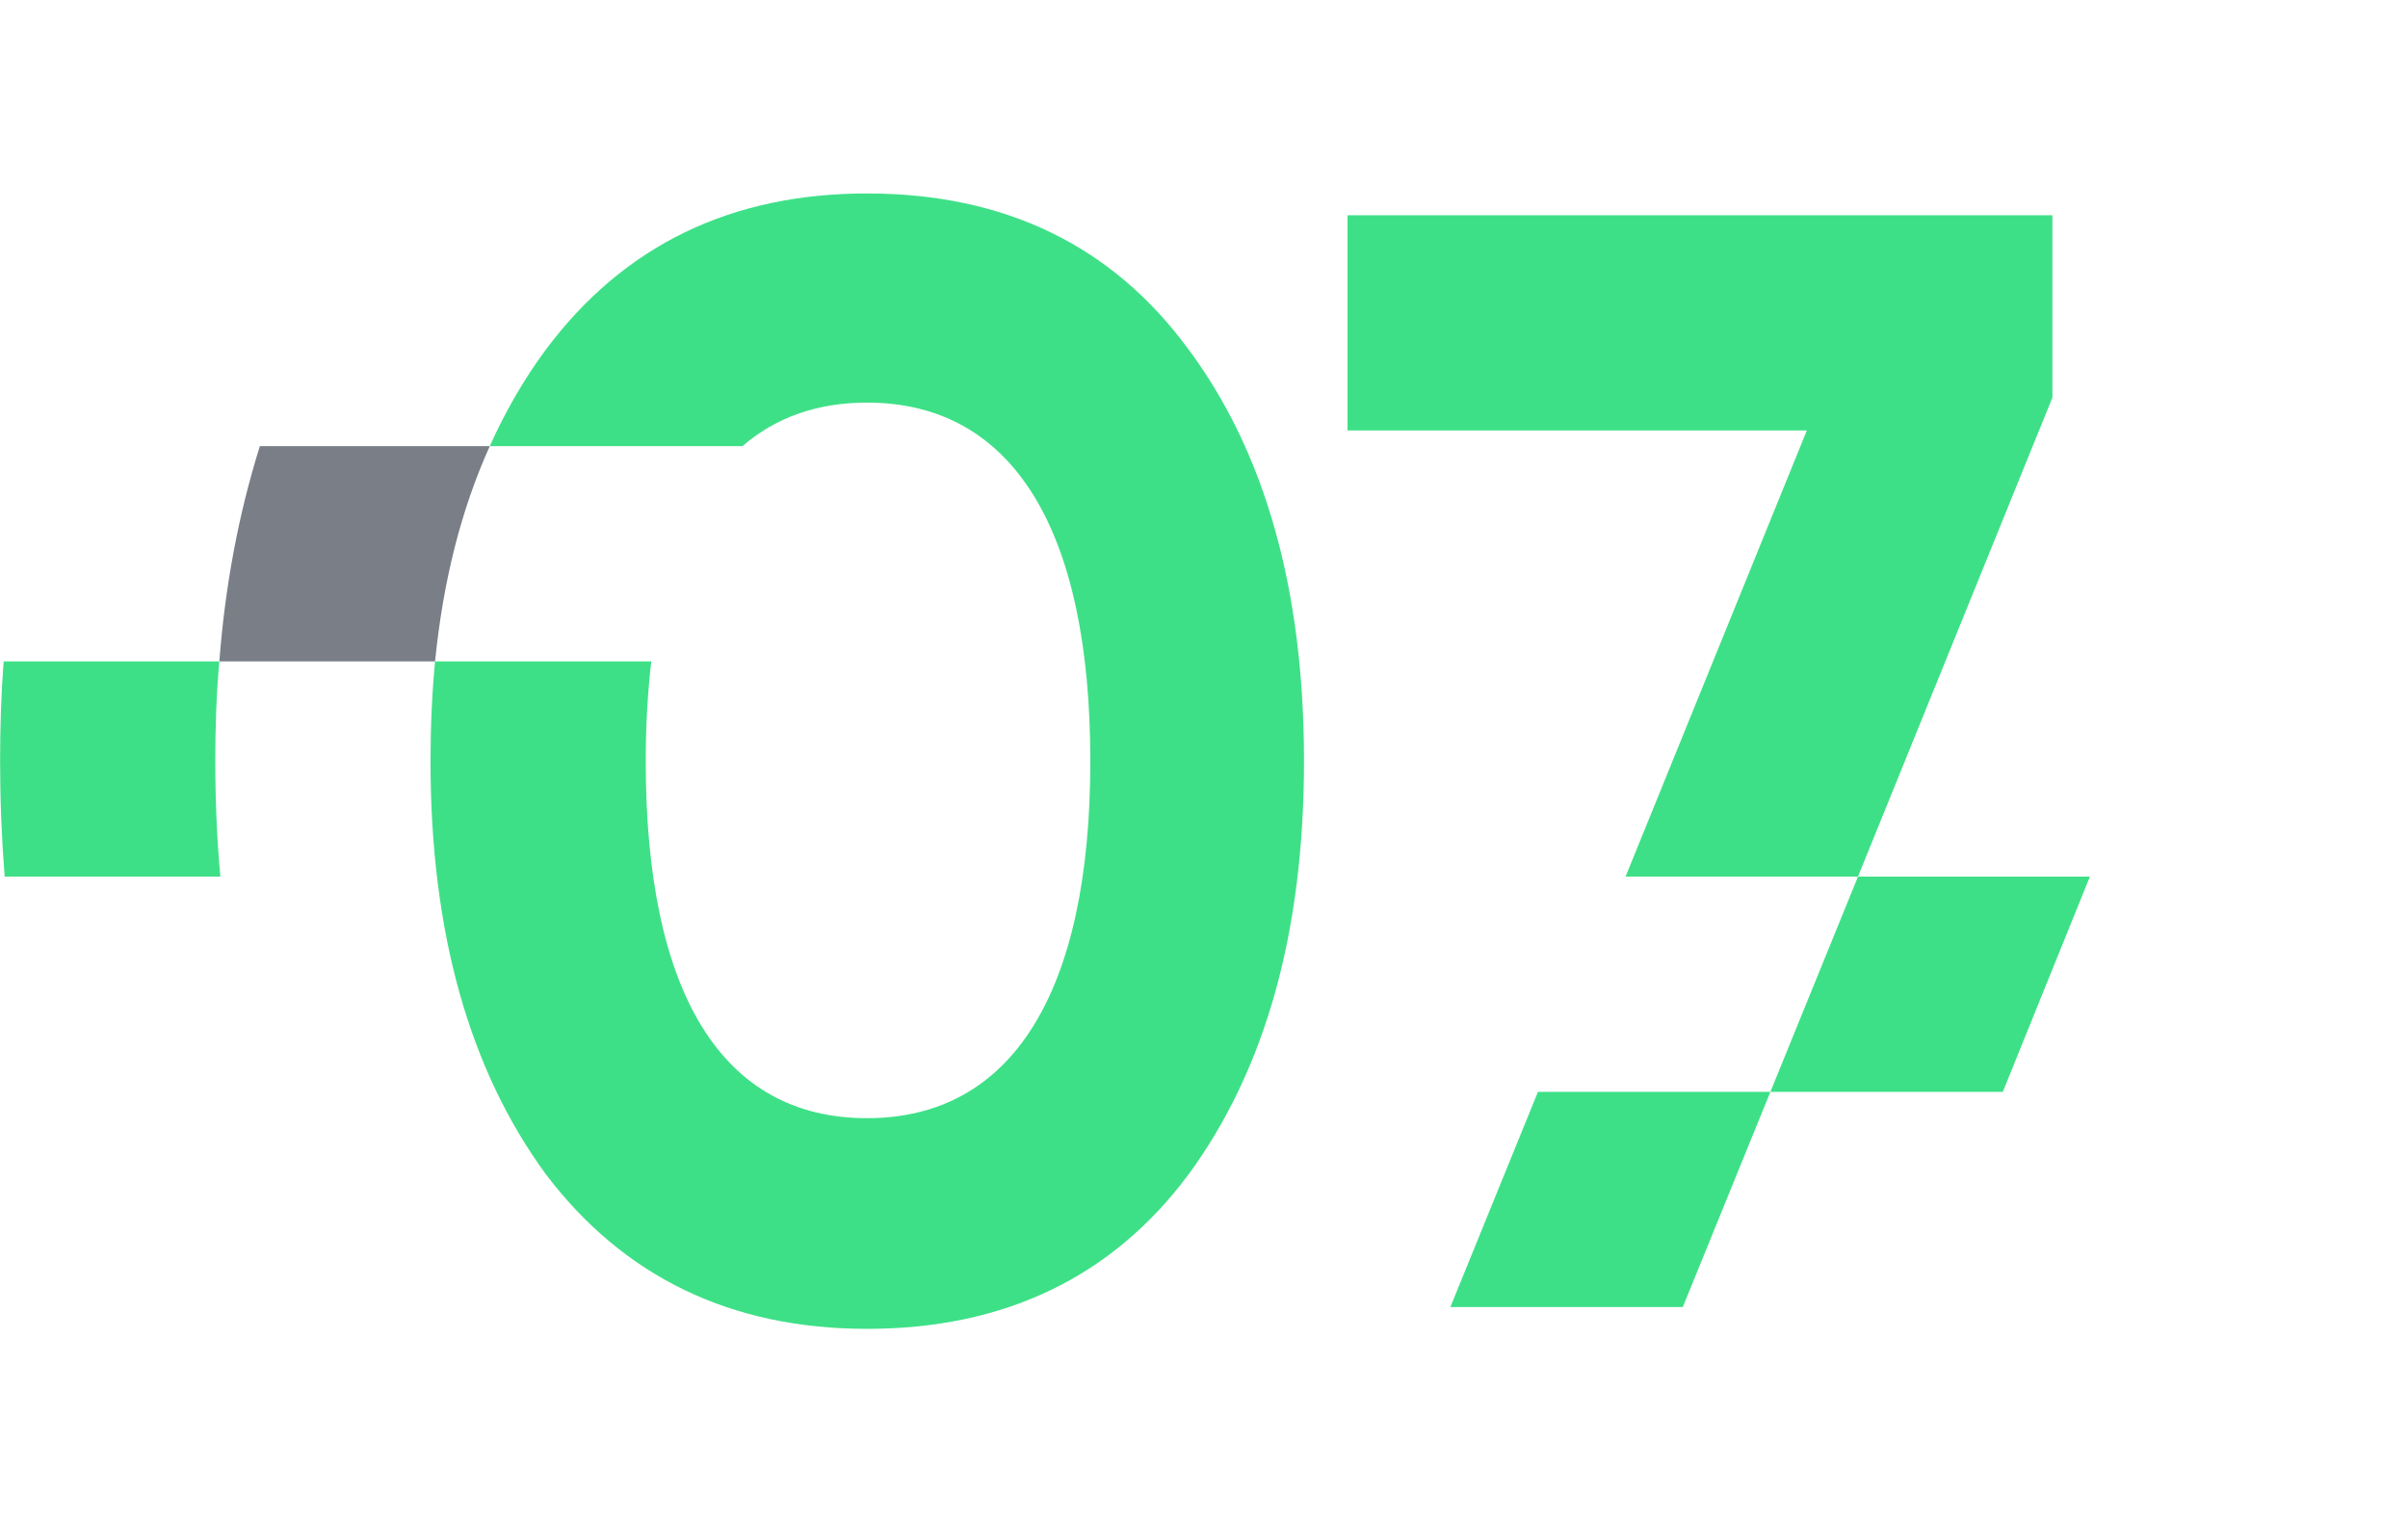 <?xml version="1.0" encoding="UTF-8"?> <!-- Creator: CorelDRAW X8 --> <svg xmlns="http://www.w3.org/2000/svg" xmlns:xlink="http://www.w3.org/1999/xlink" xml:space="preserve" width="47.552mm" height="30.059mm" style="shape-rendering:geometricPrecision; text-rendering:geometricPrecision; image-rendering:optimizeQuality; fill-rule:evenodd; clip-rule:evenodd" viewBox="0 0 4755 3006"> <defs> <style type="text/css"> <![CDATA[ .fil0 {fill:#797E87} .fil1 {fill:#3EE087;fill-rule:nonzero} ]]> </style> </defs> <g id="Слой_x0020_1">  <g id="_3000644544080"> <path class="fil0" d="M433 1306c11,-145 37,-288 80,-425l454 0c-56,124 -92,265 -108,425l-426 0z"></path> <path class="fil1" d="M3669 1731l458 0 -172 425 -459 0 -173 425 -459 0 173 -425 459 0 173 -425 -459 0 358 -881 -907 0 0 -425 1392 0 0 360 -384 946zm-3660 0c-6,-76 -9,-152 -9,-228 0,-66 2,-132 7,-197l426 0c-6,65 -8,131 -8,197 0,76 3,152 10,228l-426 0zm1703 893c271,0 484,-102 635,-305 151,-206 228,-477 228,-816 0,-339 -77,-610 -228,-813 -151,-206 -364,-308 -635,-308 -268,0 -480,102 -634,308 -43,58 -80,122 -111,191l499 0c66,-57 148,-86 246,-86 287,0 441,249 441,708 0,456 -154,705 -441,705 -286,0 -437,-246 -437,-705 0,-71 4,-137 11,-197l-427 0c-6,63 -9,128 -9,197 0,339 77,610 228,816 154,203 366,305 634,305z"></path> </g> </g> </svg> 